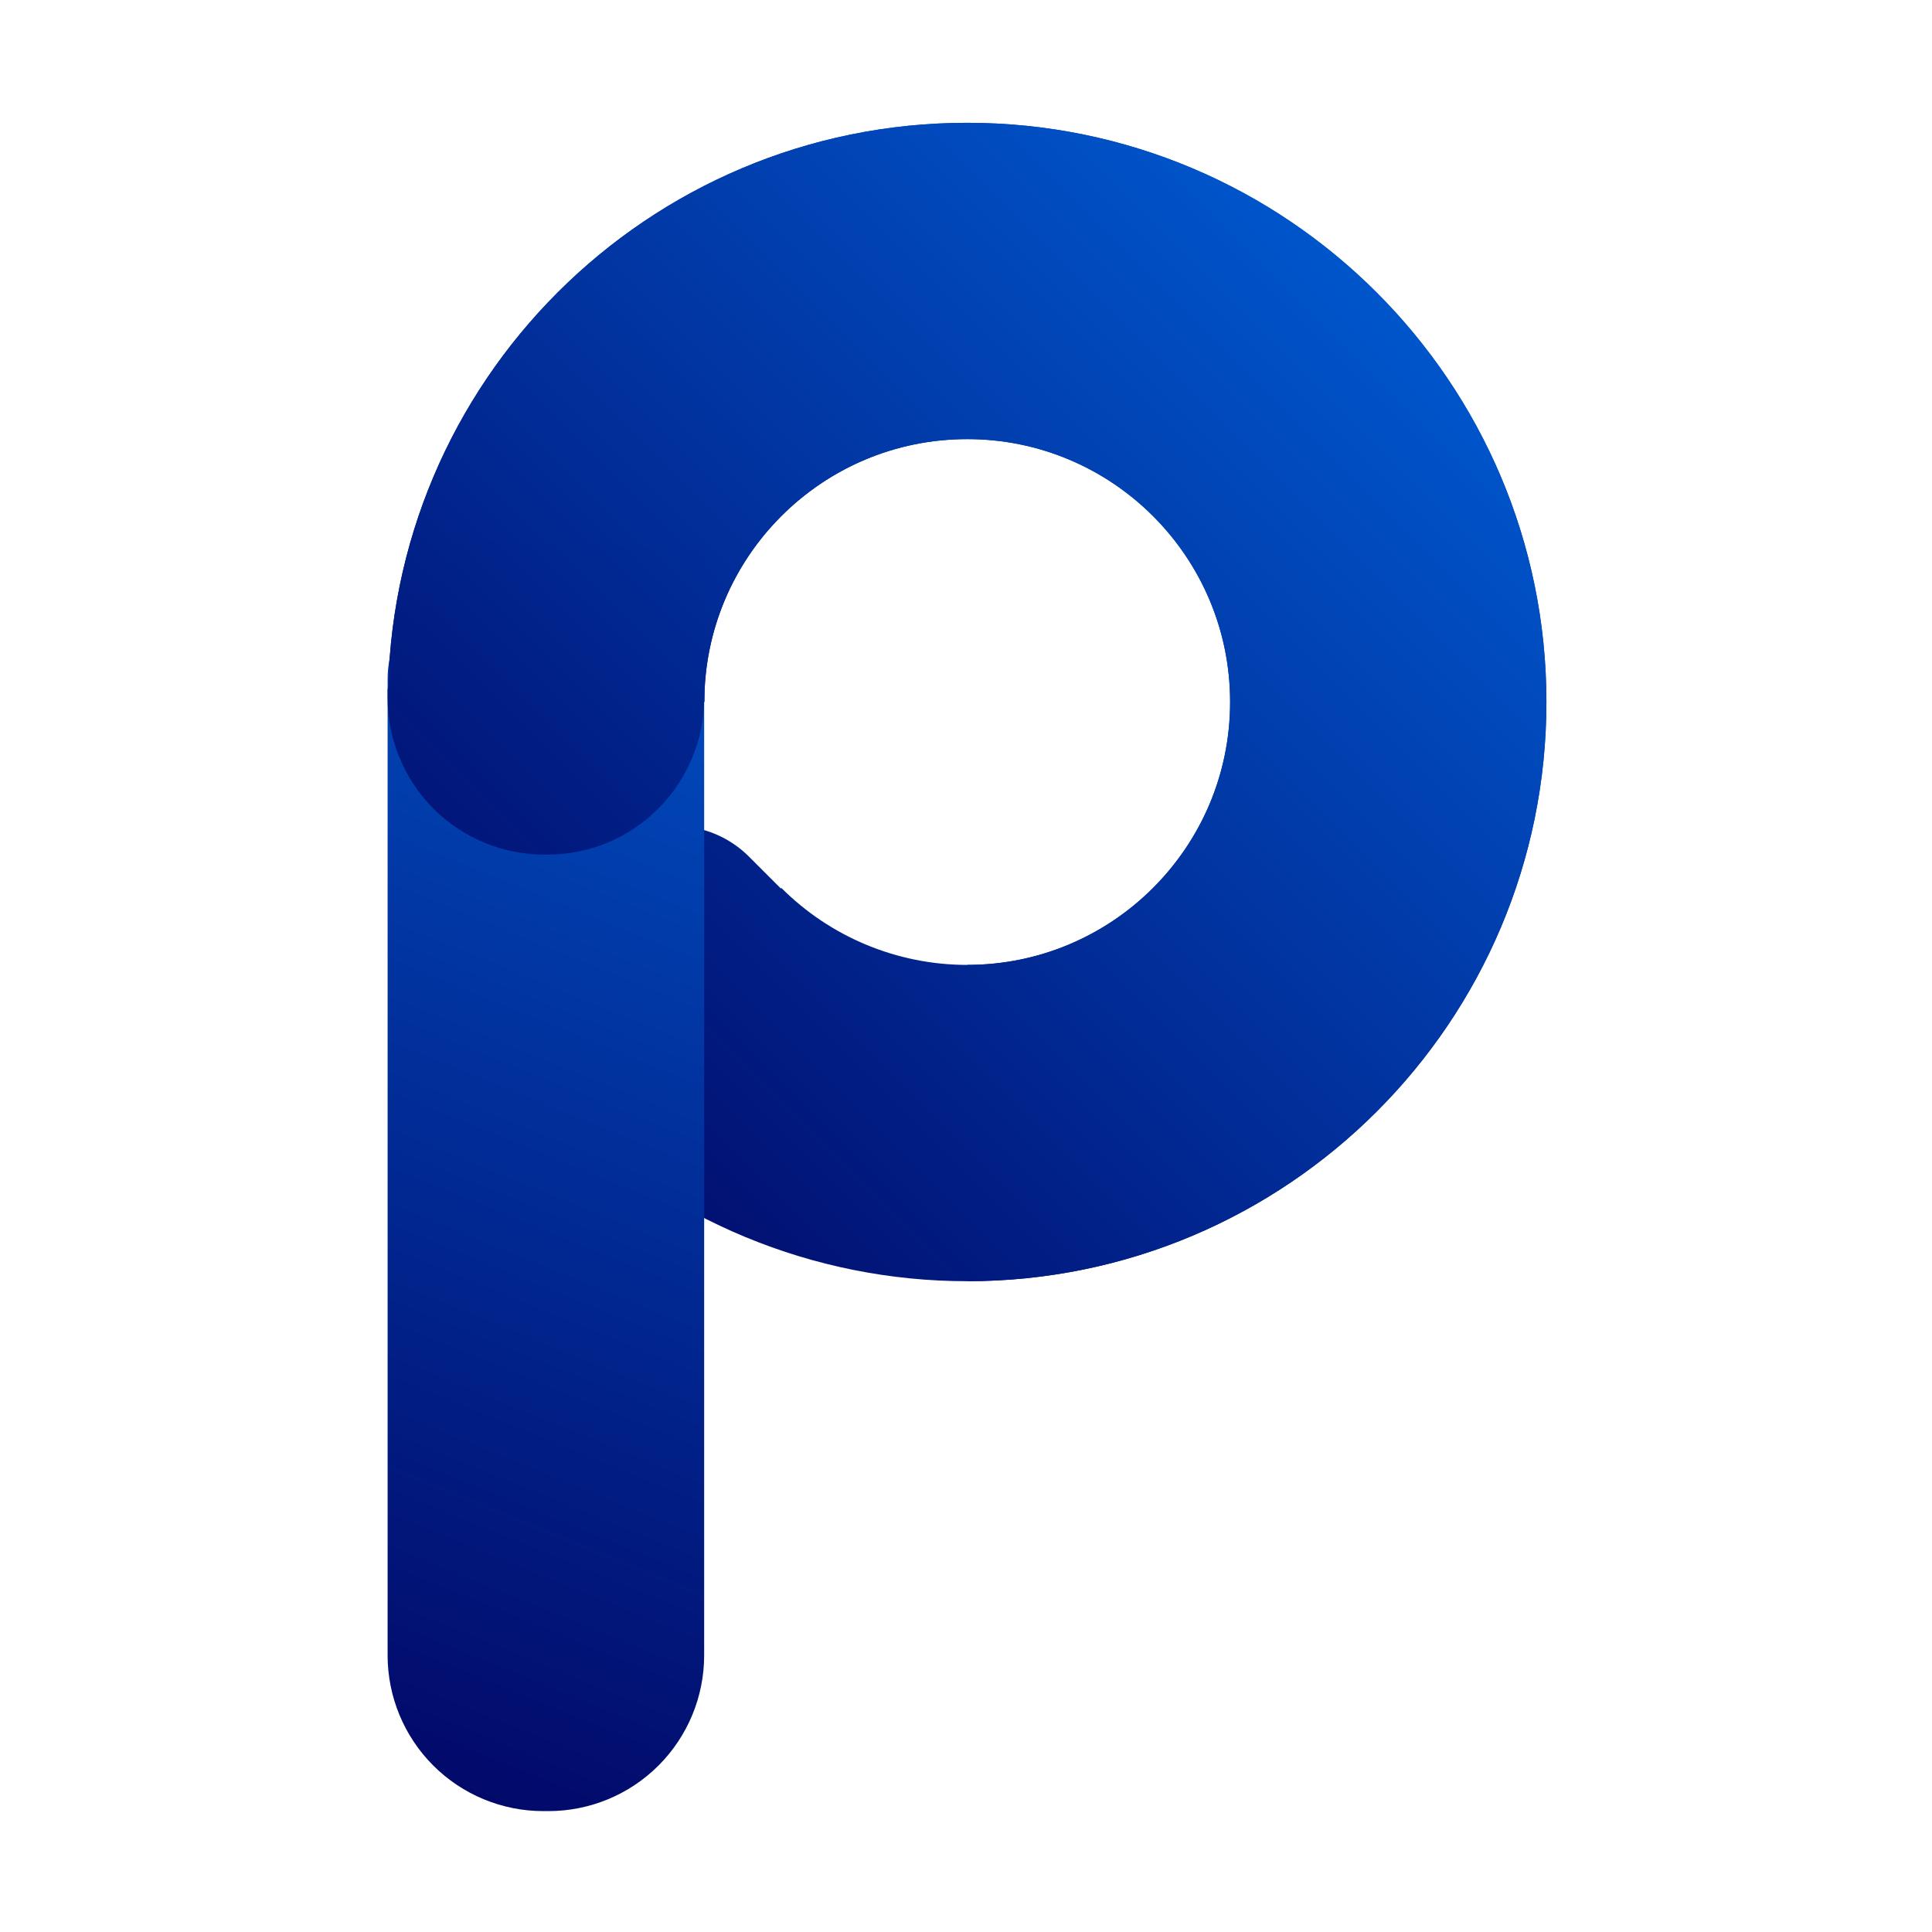 <?xml version="1.0" encoding="UTF-8" standalone="no"?>
<!DOCTYPE svg PUBLIC "-//W3C//DTD SVG 1.1//EN" "http://www.w3.org/Graphics/SVG/1.1/DTD/svg11.dtd">
<svg width="100%" height="100%" viewBox="0 0 2048 2048" version="1.1" xmlns="http://www.w3.org/2000/svg" xmlns:xlink="http://www.w3.org/1999/xlink" xml:space="preserve" xmlns:serif="http://www.serif.com/" style="fill-rule:evenodd;clip-rule:evenodd;stroke-linejoin:round;stroke-miterlimit:2;">
    <g transform="matrix(1.864,0,0,1.864,-1292.95,-660.41)">
        <g transform="matrix(1.158,0,0,1.158,-539.911,-218.402)">
            <path d="M1339.11,1040.45C1392.45,1093.8 1464.81,1123.76 1540.25,1123.76C1697.24,1123.76 1824.69,996.307 1824.69,839.315C1824.69,682.324 1697.24,554.867 1540.25,554.867C1383.15,554.867 1255.8,682.219 1255.8,839.315L1411.14,839.315C1411.14,768.011 1468.94,710.208 1540.25,710.208C1611.5,710.208 1669.35,768.059 1669.35,839.315C1669.35,910.571 1611.5,968.422 1540.25,968.422C1506,968.422 1473.17,954.82 1448.95,930.608L1339.11,1040.45Z" style="fill:url(#_Linear1);"/>
        </g>
        <g transform="matrix(0.653,-0.653,0.053,0.053,477.744,1321.85)">
            <path d="M859.295,1523.06C859.295,1313.15 852.564,1111.84 840.582,963.404C828.6,814.974 812.349,731.587 795.405,731.587C773.884,731.587 749.878,731.587 728.358,731.587C711.413,731.587 695.163,814.974 683.181,963.404C671.199,1111.84 664.468,1313.15 664.468,1523.06C664.468,1745.03 664.468,1927.02 664.468,1927.02L859.295,1927.02L859.295,1523.06Z" style="fill:url(#_Linear2);"/>
        </g>
        <g transform="matrix(0.924,0,0,0.588,300.103,251.172)">
            <path d="M859.295,832.018C859.295,776.551 830.69,731.587 795.405,731.587L728.358,731.587C693.072,731.587 664.468,776.551 664.468,832.018L664.468,1776.37C664.468,1816.33 674.565,1854.64 692.537,1882.9C710.51,1911.15 734.886,1927.02 760.304,1927.02L763.459,1927.02C788.876,1927.02 813.253,1911.15 831.225,1882.9C849.198,1854.64 859.295,1816.33 859.295,1776.37L859.295,832.018Z" style="fill:url(#_Linear3);"/>
        </g>
        <g>
            <g transform="matrix(1.158,0,0,1.158,-539.911,-218.402)">
                <path d="M1540.25,1123.76C1697.34,1123.76 1824.69,996.412 1824.69,839.315C1824.69,682.324 1697.24,554.867 1540.25,554.867C1383.15,554.867 1255.8,682.219 1255.8,839.315L1411.14,839.315C1411.14,768.011 1468.94,710.208 1540.25,710.208C1611.5,710.208 1669.35,768.059 1669.35,839.315C1669.35,910.619 1611.55,968.422 1540.25,968.422L1540.25,1123.76Z" style="fill:url(#_Linear4);"/>
            </g>
            <g transform="matrix(0.924,0,0,0.145,300.103,560.879)">
                <path d="M859.295,731.587L708.337,693.094L664.468,1278.6L664.468,1311.36C664.468,1474.64 674.626,1631.24 692.707,1746.7C710.789,1862.16 735.313,1927.02 760.884,1927.02L762.878,1927.02C816.128,1927.02 859.295,1651.38 859.295,1311.36L859.295,731.587Z" style="fill:url(#_Linear5);"/>
            </g>
        </g>
    </g>
    <defs>
        <linearGradient id="_Linear1" x1="0" y1="0" x2="1" y2="0" gradientUnits="userSpaceOnUse" gradientTransform="matrix(570.126,-556.162,556.162,570.126,1255.8,1122.32)"><stop offset="0" style="stop-color:rgb(2,0,94);stop-opacity:1"/><stop offset="1" style="stop-color:rgb(0,99,221);stop-opacity:1"/></linearGradient>
        <linearGradient id="_Linear2" x1="0" y1="0" x2="1" y2="0" gradientUnits="userSpaceOnUse" gradientTransform="matrix(998.001,153.282,-12.373,12363.2,518.242,1852.5)"><stop offset="0" style="stop-color:rgb(2,0,94);stop-opacity:1"/><stop offset="1" style="stop-color:rgb(0,99,221);stop-opacity:1"/></linearGradient>
        <linearGradient id="_Linear3" x1="0" y1="0" x2="1" y2="0" gradientUnits="userSpaceOnUse" gradientTransform="matrix(403.193,-1567.85,997.412,633.786,617.726,2020.46)"><stop offset="0" style="stop-color:rgb(2,0,94);stop-opacity:1"/><stop offset="1" style="stop-color:rgb(0,99,221);stop-opacity:1"/></linearGradient>
        <linearGradient id="_Linear4" x1="0" y1="0" x2="1" y2="0" gradientUnits="userSpaceOnUse" gradientTransform="matrix(570.126,-556.162,556.162,570.126,1255.8,1122.32)"><stop offset="0" style="stop-color:rgb(2,0,94);stop-opacity:1"/><stop offset="1" style="stop-color:rgb(0,99,221);stop-opacity:1"/></linearGradient>
        <linearGradient id="_Linear5" x1="0" y1="0" x2="1" y2="0" gradientUnits="userSpaceOnUse" gradientTransform="matrix(714.442,-4450.24,696.944,4561.98,664.468,3594.59)"><stop offset="0" style="stop-color:rgb(2,0,94);stop-opacity:1"/><stop offset="1" style="stop-color:rgb(0,99,221);stop-opacity:1"/></linearGradient>
    </defs>
</svg>
